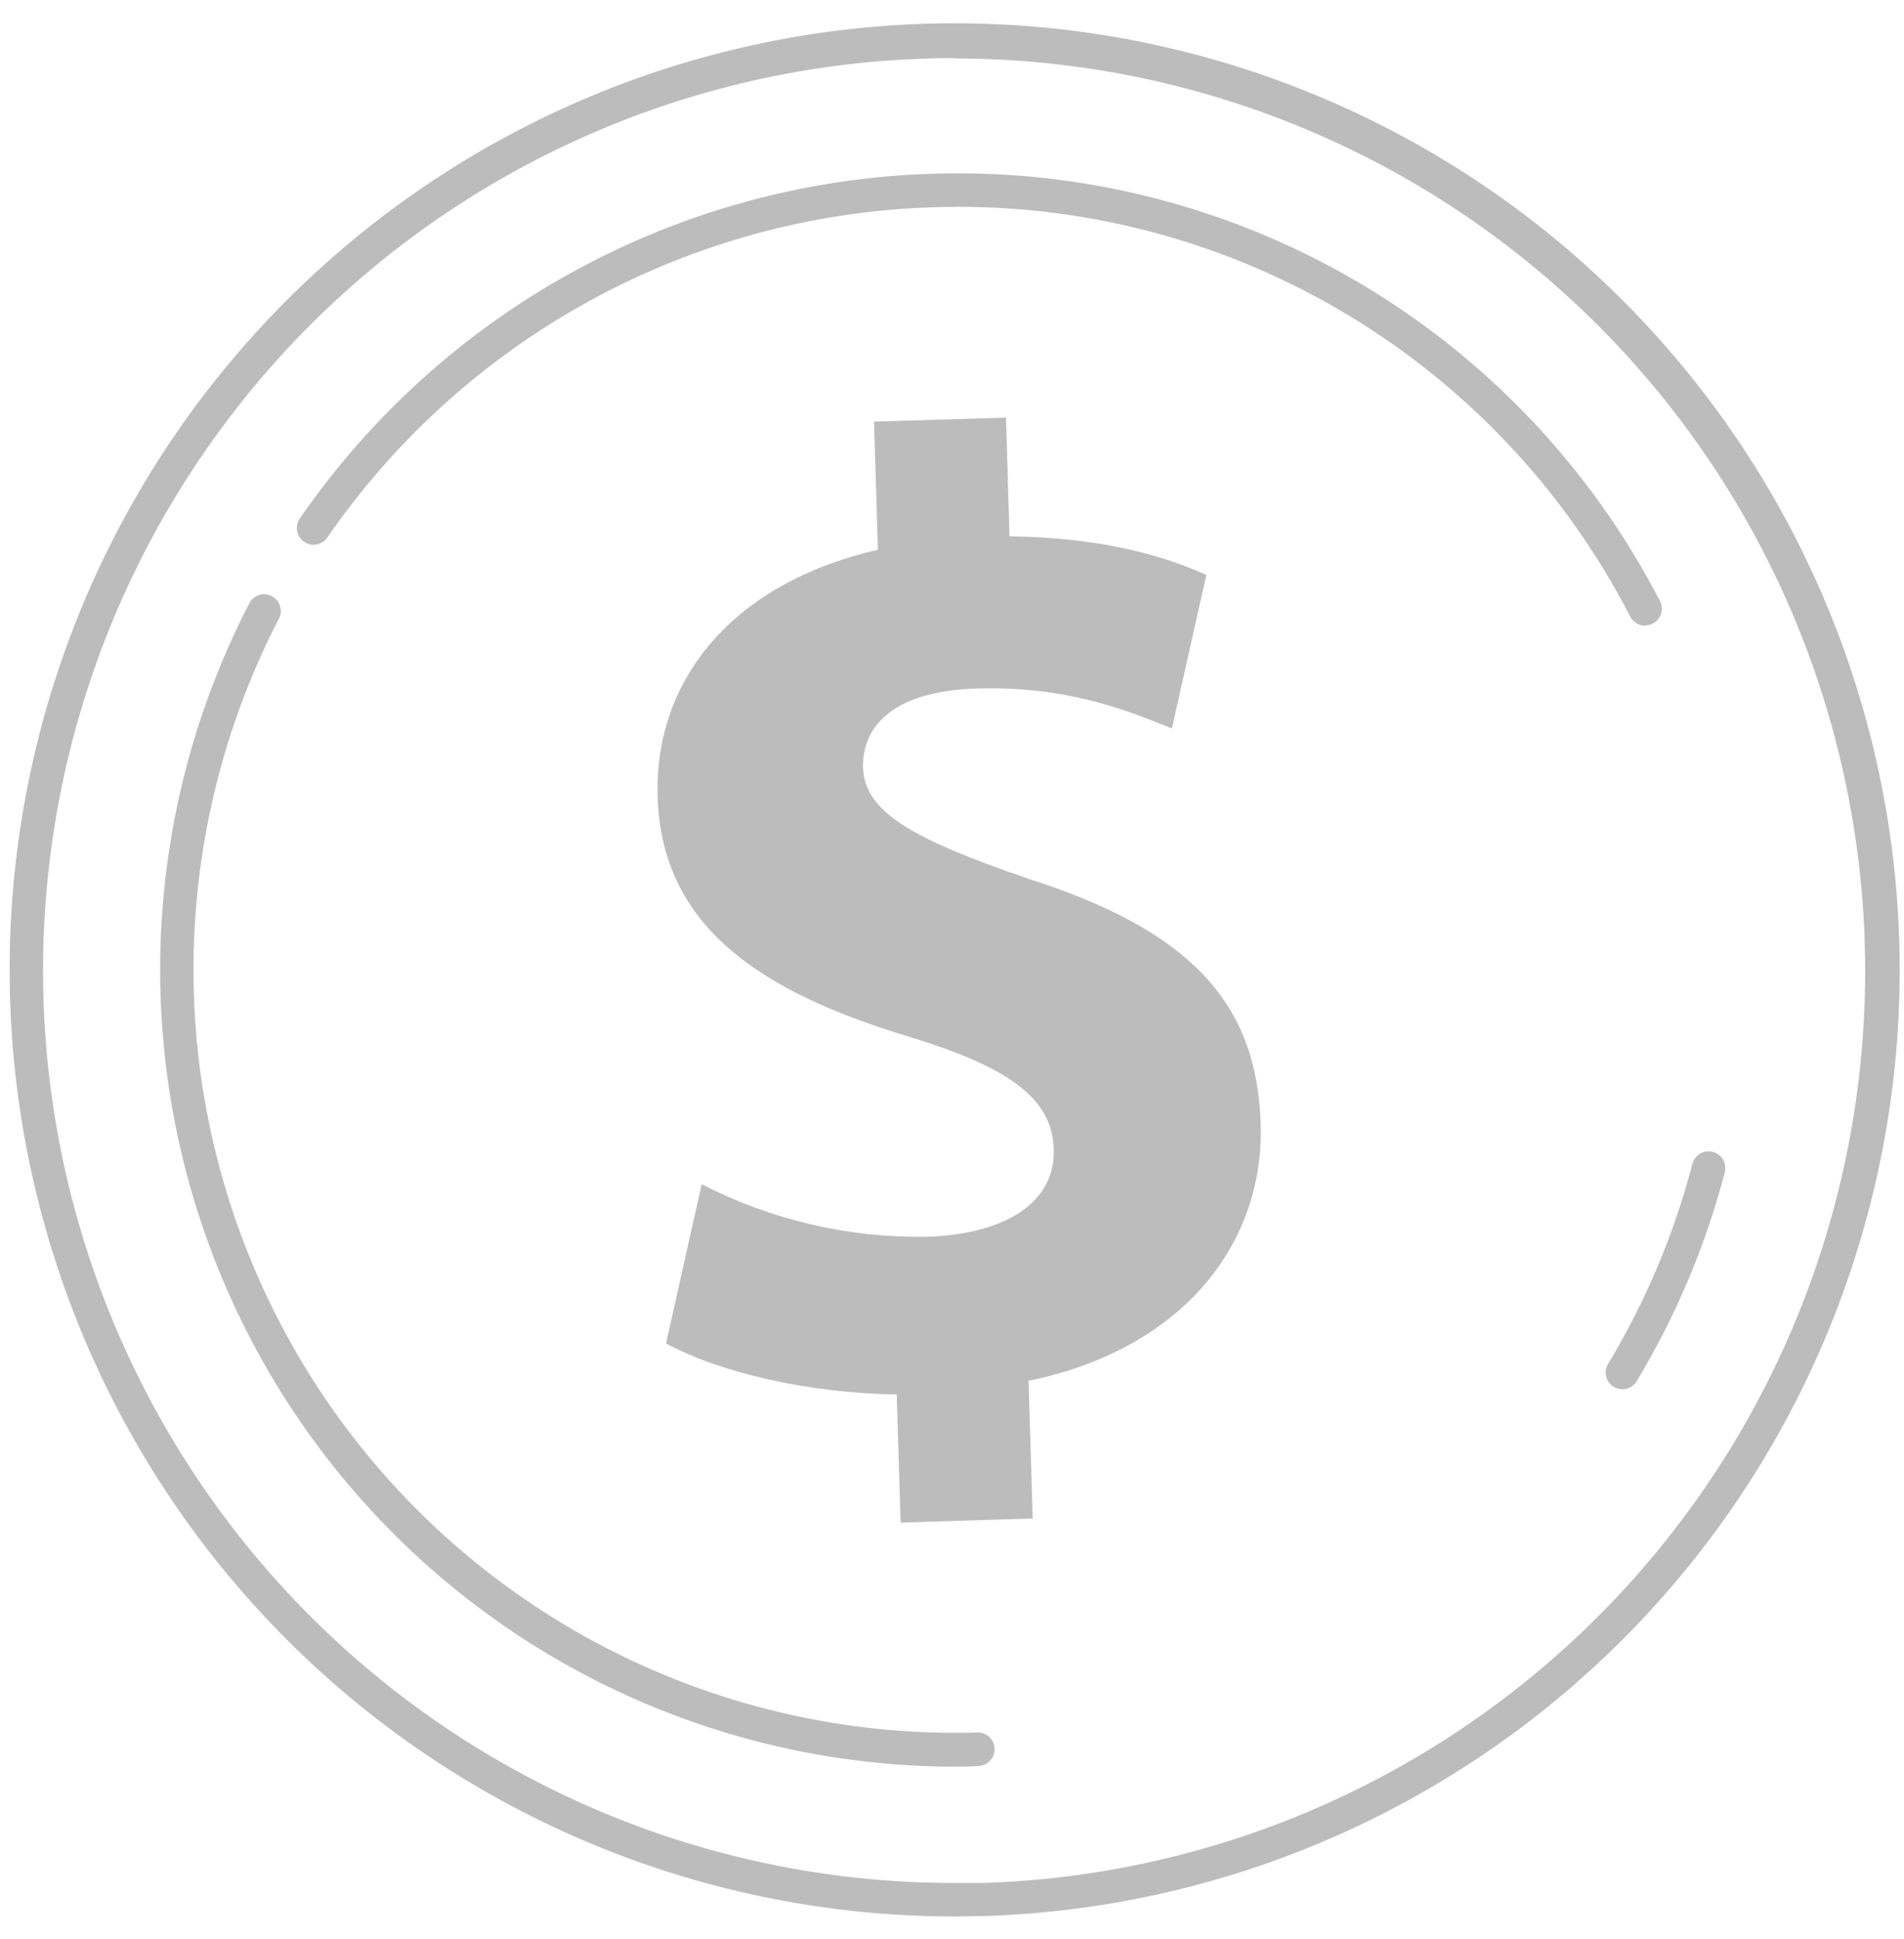 <svg width="56" height="57" viewBox="0 0 56 57" fill="none" xmlns="http://www.w3.org/2000/svg">
<path d="M28.087 56.346C20.752 56.348 13.714 53.448 8.506 48.276C3.298 43.105 0.342 36.082 0.284 28.738C0.225 21.394 3.068 14.324 8.193 9.07C13.318 3.816 20.309 0.803 27.643 0.688C34.977 0.573 42.059 3.365 47.345 8.456C52.632 13.547 55.695 20.524 55.866 27.866C56.037 35.208 53.303 42.32 48.259 47.653C43.215 52.985 36.271 56.105 28.94 56.333C28.664 56.33 28.37 56.346 28.087 56.346ZM28.118 1.708C27.84 1.708 27.564 1.708 27.286 1.721C20.247 1.924 13.572 4.893 8.703 9.986C3.834 15.08 1.164 21.887 1.269 28.937C1.374 35.986 4.247 42.711 9.266 47.656C14.285 52.601 21.046 55.369 28.087 55.361C28.361 55.361 28.635 55.361 28.909 55.361C35.933 55.139 42.59 52.162 47.443 47.073C52.297 41.983 54.959 35.187 54.855 28.151C54.751 21.114 51.891 14.4 46.889 9.456C41.888 4.512 35.147 1.733 28.118 1.719V1.708Z" fill="#BCBCBC"/>
<path d="M47.714 40.845C47.625 40.845 47.537 40.82 47.46 40.773C47.351 40.706 47.272 40.598 47.241 40.473C47.209 40.348 47.228 40.216 47.293 40.105C48.399 38.273 49.235 36.291 49.776 34.22C49.809 34.093 49.89 33.985 50.003 33.919C50.115 33.852 50.249 33.834 50.376 33.866C50.502 33.899 50.61 33.981 50.676 34.093C50.743 34.206 50.761 34.34 50.729 34.467C50.162 36.629 49.289 38.699 48.135 40.613C48.091 40.684 48.029 40.743 47.955 40.784C47.881 40.825 47.798 40.846 47.714 40.845Z" fill="#BCBCBC"/>
<path d="M48.395 18.395C48.304 18.397 48.214 18.373 48.135 18.327C48.057 18.28 47.992 18.213 47.95 18.132C46.018 14.383 43.061 11.261 39.424 9.13C35.788 6.998 31.621 5.946 27.41 6.095C23.891 6.208 20.448 7.147 17.357 8.837C14.266 10.526 11.615 12.918 9.616 15.82C9.539 15.922 9.427 15.99 9.302 16.01C9.177 16.031 9.048 16.002 8.944 15.93C8.839 15.858 8.767 15.749 8.741 15.624C8.715 15.5 8.738 15.371 8.805 15.263C10.892 12.233 13.659 9.736 16.885 7.973C20.111 6.209 23.706 5.228 27.379 5.109C31.773 4.958 36.121 6.057 39.916 8.28C43.711 10.503 46.799 13.759 48.821 17.668C48.86 17.743 48.88 17.827 48.877 17.912C48.875 17.996 48.851 18.079 48.807 18.151C48.763 18.224 48.702 18.284 48.628 18.325C48.554 18.367 48.471 18.389 48.386 18.388L48.395 18.395Z" fill="#BCBCBC"/>
<path d="M28.078 51.941C24.061 51.937 20.112 50.896 16.612 48.92C13.113 46.943 10.181 44.098 8.098 40.658C6.016 37.218 4.853 33.298 4.722 29.278C4.591 25.257 5.497 21.27 7.351 17.702C7.417 17.598 7.519 17.523 7.637 17.49C7.755 17.458 7.881 17.471 7.991 17.527C8.1 17.582 8.184 17.677 8.227 17.792C8.271 17.907 8.269 18.034 8.224 18.148C6.419 21.618 5.552 25.502 5.709 29.412C5.866 33.322 7.042 37.123 9.12 40.437C11.197 43.752 14.105 46.464 17.553 48.306C21.001 50.148 24.871 51.054 28.777 50.936C28.903 50.94 29.022 50.991 29.11 51.08C29.199 51.169 29.25 51.288 29.254 51.414C29.258 51.539 29.213 51.661 29.13 51.755C29.047 51.849 28.931 51.908 28.806 51.919C28.564 51.939 28.321 51.941 28.078 51.941Z" fill="#BCBCBC"/>
<path d="M26.489 44.766L26.375 40.998C23.717 40.961 21.121 40.33 19.589 39.498L20.638 34.817C22.687 35.87 24.963 36.401 27.266 36.362C29.523 36.293 31.05 35.374 30.992 33.787C30.946 32.28 29.657 31.366 26.689 30.466C22.408 29.166 19.458 27.271 19.342 23.424C19.235 19.935 21.609 17.124 25.821 16.163L25.707 12.396L29.588 12.278L29.692 15.767C32.351 15.807 34.145 16.306 35.481 16.901L34.468 21.418C33.424 21.012 31.574 20.156 28.724 20.243C26.15 20.321 25.351 21.456 25.384 22.566C25.425 23.874 26.836 24.666 30.24 25.834C35.004 27.354 36.97 29.478 37.079 33.047C37.186 36.576 34.782 39.665 30.251 40.597L30.374 44.643L26.489 44.766Z" fill="#BCBCBC"/>
</svg>
